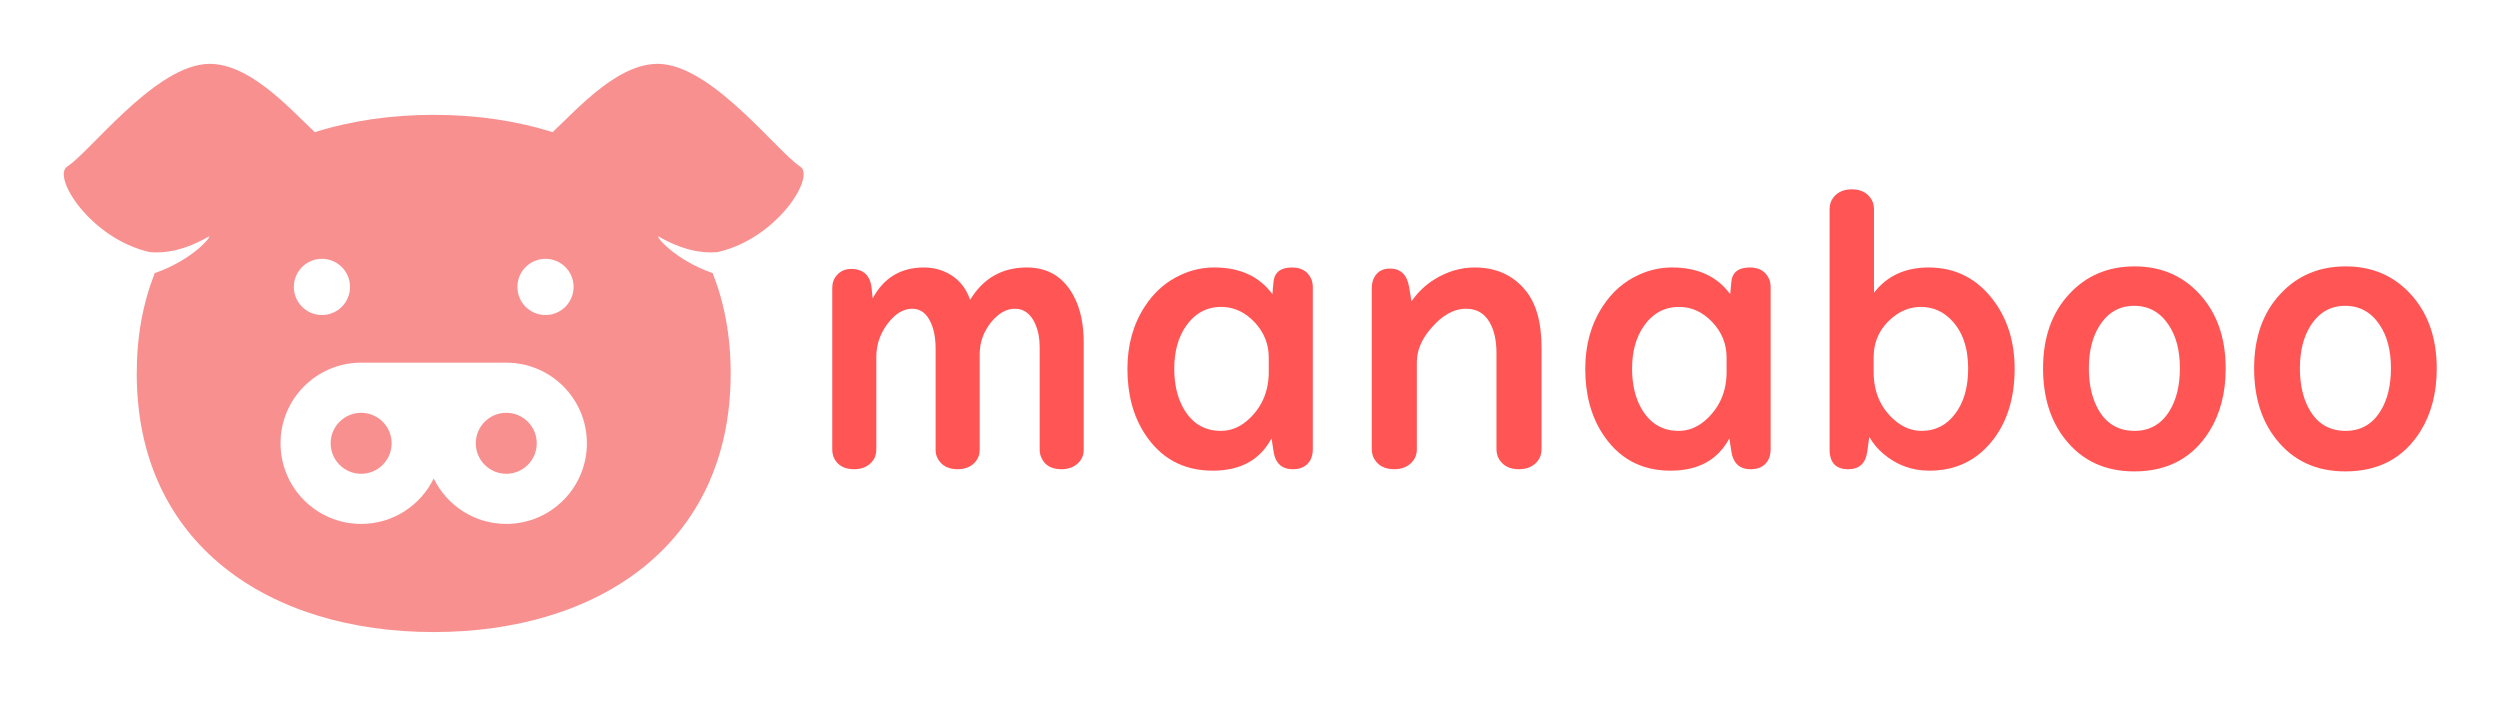 <?xml version="1.0" encoding="UTF-8" standalone="no"?>
<svg
   xmlns:dc="http://purl.org/dc/elements/1.1/"
   xmlns:cc="http://creativecommons.org/ns#"
   xmlns:rdf="http://www.w3.org/1999/02/22-rdf-syntax-ns#"
   xmlns:svg="http://www.w3.org/2000/svg"
   xmlns="http://www.w3.org/2000/svg"
   xmlns:sodipodi="http://sodipodi.sourceforge.net/DTD/sodipodi-0.dtd"
   xmlns:inkscape="http://www.inkscape.org/namespaces/inkscape"
   width="170"
   height="48"
   viewBox="0 0 44.979 12.7"
   version="1.1"
   id="svg8"
   inkscape:version="1.0.2-2 (e86c870879, 2021-01-15)"
   sodipodi:docname="logo.svg"
   inkscape:export-filename="C:\Users\us_m0\Desktop\kodowata\image\logo.png"
   inkscape:export-xdpi="96"
   inkscape:export-ydpi="96">
  <defs
     id="defs2" />
  <sodipodi:namedview
     id="base"
     pagecolor="#ffffff"
     bordercolor="#666666"
     borderopacity="1.0"
     inkscape:pageopacity="0.0"
     inkscape:pageshadow="2"
     inkscape:zoom="2.8"
     inkscape:cx="45.360694"
     inkscape:cy="87.499328"
     inkscape:document-units="px"
     inkscape:current-layer="text142"
     inkscape:document-rotation="0"
     showgrid="false"
     units="px"
     inkscape:window-width="1920"
     inkscape:window-height="1020"
     inkscape:window-x="0"
     inkscape:window-y="0"
     inkscape:window-maximized="0" />
  <g
     inkscape:label="レイヤー 1"
     inkscape:groupmode="layer"
     id="layer1">
    <g
       style="opacity:1"
       id="g63"
       transform="matrix(0.025,0,0,0.025,0.878,-0.118)">
      <g
         style="opacity:1"
         id="g138"
         transform="matrix(1.04,0,0,1.04,10.76,-11.106)">
        <g
           id="g124">
          <path
             class="st0"
             d="m 205.794,300.871 c -11.656,0 -21.109,9.453 -21.109,21.094 0,11.656 9.453,21.109 21.109,21.109 11.641,0 21.094,-9.453 21.094,-21.109 0,-11.641 -9.453,-21.094 -21.094,-21.094 z"
             style="fill:#f89090"
             id="path118" />
          <path
             class="st0"
             d="m 306.216,300.871 c -11.656,0 -21.094,9.453 -21.094,21.094 0,11.656 9.438,21.109 21.094,21.109 11.656,0 21.094,-9.453 21.094,-21.109 0,-11.641 -9.438,-21.094 -21.094,-21.094 z"
             style="fill:#f89090"
             id="path120" />
          <path
             class="st0"
             d="m 411.794,178.98 c 16.063,9.188 29.438,11.734 40.703,10.688 41.156,-9.328 67.906,-52.328 57.094,-59.219 -15.266,-9.703 -58.313,-66.641 -94.422,-70.797 -29.375,-3.406 -58.75,30 -76.906,47.031 -25.188,-7.969 -53,-12 -82.266,-12 -29.25,0 -57.078,4.031 -82.25,12 C 155.591,89.652 126.2,56.246 96.825,59.652 60.731,63.808 17.684,120.746 2.403,130.449 c -10.797,6.891 15.953,49.891 57.109,59.219 11.25,1.047 24.625,-1.5 40.703,-10.688 3.219,-1.609 -10.031,15.766 -37.234,25.219 -8.063,20.344 -12.484,43.5 -12.484,69.438 0,118.609 92.016,178.954 205.5,178.954 113.5,0 205.5,-60.344 205.5,-178.954 0,-25.938 -4.406,-49.094 -12.469,-69.438 -27.203,-9.453 -40.453,-26.828 -37.234,-25.219 z m -78.438,15.344 c 10.734,0 19.438,8.703 19.438,19.438 0,10.75 -8.703,19.453 -19.438,19.453 -10.735,0 -19.438,-8.703 -19.438,-19.453 10e-4,-10.735 8.704,-19.438 19.438,-19.438 z m -154.703,0 c 10.734,0 19.438,8.703 19.438,19.438 0,10.75 -8.703,19.453 -19.438,19.453 -10.735,0 -19.438,-8.703 -19.438,-19.453 0.001,-10.735 8.704,-19.438 19.438,-19.438 z m 127.563,183.437 c -22.094,0 -41.172,-12.828 -50.219,-31.453 -9.047,18.625 -28.125,31.453 -50.203,31.453 -30.828,0 -55.797,-24.969 -55.797,-55.797 0,-30.797 24.969,-55.781 55.797,-55.781 h 100.422 c 30.813,0 55.781,24.984 55.781,55.781 0,30.828 -24.969,55.797 -55.781,55.797 z"
             style="fill:#f89090"
             id="path122" />
        </g>
      </g>
      <g
         aria-label="manaboo
"
         transform="scale(0.977,1.024)"
         id="text142"
         style="font-style:normal;font-weight:normal;font-size:261.614px;line-height:1.25;font-family:sans-serif;fill:#ff5555;fill-opacity:1;stroke:none;stroke-width:6.54">
        <path
           d="m 606.869,214.306 q 12.263,-21.716 37.684,-21.716 12.902,0 22.61,7.026 7.792,5.621 11.497,15.712 14.435,-22.738 41.771,-22.738 24.015,0 35.129,21.205 6.77,12.902 6.77,31.552 v 75.112 q 0,5.493 -3.577,9.07 -4.726,4.854 -12.902,4.854 -10.858,0 -14.69,-8.048 -1.277,-2.555 -1.277,-5.876 v -71.918 q 0,-8.942 -3.066,-15.84 -4.982,-11.113 -15.201,-11.113 -9.325,0 -17.373,9.325 -8.559,10.092 -8.559,22.61 v 67.192 q 0,4.982 -3.321,8.686 -4.726,4.982 -12.902,4.982 -10.219,0 -14.562,-7.281 -1.661,-2.683 -1.661,-6.387 v -70.896 q 0,-10.73 -3.321,-18.012 -4.599,-10.219 -13.924,-10.219 -9.708,0 -18.012,10.347 -8.431,10.603 -8.431,23.377 v 65.148 q 0,5.11 -3.066,8.559 -4.854,5.365 -13.285,5.365 -10.603,0 -14.69,-7.664 -1.405,-2.683 -1.405,-6.259 V 206.897 q 0,-5.237 3.321,-8.814 4.088,-4.471 10.475,-4.471 13.668,0 15.201,13.541 z"
           style="font-style:normal;font-variant:normal;font-weight:normal;font-stretch:normal;font-family:'UD Digi Kyokasho NP-B';-inkscape-font-specification:'UD Digi Kyokasho NP-B';fill:#ff5555;stroke-width:6.54"
           id="path18" />
        <path
           d="m 901.312,211.368 0.766,-8.303 q 0.894,-10.475 13.668,-10.475 10.219,0 14.052,7.792 1.277,2.683 1.277,6.004 v 114.073 q 0,4.343 -1.916,7.664 -3.832,6.259 -12.774,6.259 -12.391,0 -14.307,-12.902 l -1.405,-8.814 q -12.646,22.738 -43.304,22.738 -32.702,0 -50.33,-26.315 -12.519,-18.65 -12.519,-45.22 0,-25.165 12.774,-43.815 10.475,-15.457 27.081,-22.482 11.497,-4.982 24.143,-4.982 28.359,0 42.793,18.778 z m -2.683,54.673 v -10.219 q 0,-14.179 -10.475,-24.782 -10.603,-10.73 -24.526,-10.73 -16.095,0 -25.931,13.413 -8.686,11.88 -8.686,30.019 0,15.584 6.132,26.698 9.453,16.99 28.231,16.99 11.624,0 21.205,-8.814 14.052,-12.902 14.052,-32.574 z"
           style="font-style:normal;font-variant:normal;font-weight:normal;font-stretch:normal;font-family:'UD Digi Kyokasho NP-B';-inkscape-font-specification:'UD Digi Kyokasho NP-B';fill:#ff5555;stroke-width:6.54"
           id="path20" />
        <path
           d="m 1003.761,216.35 q 7.281,-9.836 17.245,-15.584 13.924,-8.175 29.381,-8.175 23.121,0 36.917,15.584 12.263,13.668 12.263,40.877 v 71.152 q 0,5.11 -3.066,8.686 -4.854,5.493 -13.668,5.493 -9.964,0 -14.435,-6.898 -2.044,-3.194 -2.044,-7.281 V 252.756 q 0,-11.241 -3.577,-18.906 -5.748,-12.263 -18.778,-12.263 -13.796,0 -26.315,14.307 -9.964,11.241 -9.964,23.121 v 61.188 q 0,5.493 -3.577,9.197 -4.854,4.982 -13.03,4.982 -10.092,0 -14.562,-6.898 -2.044,-3.066 -2.044,-7.281 V 207.153 q 0,-5.11 2.427,-8.559 3.577,-5.237 10.986,-5.237 11.752,0 14.052,12.774 z"
           style="font-style:normal;font-variant:normal;font-weight:normal;font-stretch:normal;font-family:'UD Digi Kyokasho NP-B';-inkscape-font-specification:'UD Digi Kyokasho NP-B';fill:#ff5555;stroke-width:6.54"
           id="path22" />
        <path
           d="m 1238.549,211.368 0.766,-8.303 q 0.894,-10.475 13.668,-10.475 10.219,0 14.052,7.792 1.277,2.683 1.277,6.004 v 114.073 q 0,4.343 -1.916,7.664 -3.832,6.259 -12.774,6.259 -12.391,0 -14.307,-12.902 l -1.405,-8.814 q -12.646,22.738 -43.304,22.738 -32.702,0 -50.33,-26.315 -12.519,-18.65 -12.519,-45.22 0,-25.165 12.774,-43.815 10.475,-15.457 27.081,-22.482 11.497,-4.982 24.143,-4.982 28.359,0 42.793,18.778 z m -2.683,54.673 v -10.219 q 0,-14.179 -10.475,-24.782 -10.603,-10.73 -24.526,-10.73 -16.095,0 -25.931,13.413 -8.686,11.88 -8.686,30.019 0,15.584 6.132,26.698 9.453,16.99 28.231,16.99 11.624,0 21.205,-8.814 14.052,-12.902 14.052,-32.574 z"
           style="font-style:normal;font-variant:normal;font-weight:normal;font-stretch:normal;font-family:'UD Digi Kyokasho NP-B';-inkscape-font-specification:'UD Digi Kyokasho NP-B';fill:#ff5555;stroke-width:6.54"
           id="path24" />
        <path
           d="m 1340.998,311.645 -1.533,10.475 q -1.788,12.263 -14.052,12.263 -13.668,0 -13.668,-13.924 V 151.713 q 0,-5.11 3.194,-8.814 4.726,-5.237 13.157,-5.237 9.708,0 14.179,6.643 2.172,3.194 2.172,7.409 v 58.633 q 14.307,-17.756 40.239,-17.756 30.275,0 48.669,24.271 14.69,19.544 14.69,46.881 0,29.508 -15.073,48.925 -17.756,22.738 -47.775,22.738 -19.161,0 -33.851,-11.88 -6.259,-4.982 -10.347,-11.88 z m 3.193,-55.823 v 10.219 q 0,21.333 15.712,34.107 9.07,7.281 19.672,7.281 15.201,0 24.654,-12.008 9.581,-12.008 9.581,-31.808 0,-21.844 -12.391,-34.107 -9.325,-9.197 -22.483,-9.197 -11.369,0 -20.95,7.537 -13.796,10.986 -13.796,27.975 z"
           style="font-style:normal;font-variant:normal;font-weight:normal;font-stretch:normal;font-family:'UD Digi Kyokasho NP-B';-inkscape-font-specification:'UD Digi Kyokasho NP-B';fill:#ff5555;stroke-width:6.54"
           id="path26" />
        <path
           d="m 1536.442,191.824 q 28.87,0 47.52,19.161 19.544,20.055 19.544,52.629 0,25.676 -12.008,44.071 -18.523,28.231 -55.312,28.231 -32.191,0 -50.841,-22.482 -16.351,-19.544 -16.351,-49.947 0,-32.574 19.417,-52.374 18.778,-19.289 48.031,-19.289 z m -0.383,27.72 q -16.223,0 -25.548,14.052 -7.792,11.752 -7.792,29.764 0,13.668 4.343,23.888 8.686,20.183 29.38,20.183 16.479,0 25.548,-13.796 7.792,-11.88 7.792,-30.275 0,-18.65 -8.303,-30.402 -9.325,-13.413 -25.421,-13.413 z"
           style="font-style:normal;font-variant:normal;font-weight:normal;font-stretch:normal;font-family:'UD Digi Kyokasho NP-B';-inkscape-font-specification:'UD Digi Kyokasho NP-B';fill:#ff5555;stroke-width:6.54"
           id="path28" />
        <path
           d="m 1691.903,191.824 q 28.869,0 47.52,19.161 19.544,20.055 19.544,52.629 0,25.676 -12.008,44.071 -18.523,28.231 -55.312,28.231 -32.191,0 -50.841,-22.482 -16.351,-19.544 -16.351,-49.947 0,-32.574 19.417,-52.374 18.778,-19.289 48.031,-19.289 z m -0.383,27.72 q -16.223,0 -25.548,14.052 -7.792,11.752 -7.792,29.764 0,13.668 4.343,23.888 8.686,20.183 29.38,20.183 16.479,0 25.548,-13.796 7.792,-11.88 7.792,-30.275 0,-18.65 -8.303,-30.402 -9.325,-13.413 -25.421,-13.413 z"
           style="font-style:normal;font-variant:normal;font-weight:normal;font-stretch:normal;font-family:'UD Digi Kyokasho NP-B';-inkscape-font-specification:'UD Digi Kyokasho NP-B';fill:#ff5555;stroke-width:6.54"
           id="path30" />
      </g>
    </g>
  </g>
  <style
     type="text/css"
     id="style41">

	.st0{fill:#4B4B4B;}

</style>
  <style
     type="text/css"
     id="style116">

	.st0{fill:#4B4B4B;}

</style>
</svg>
